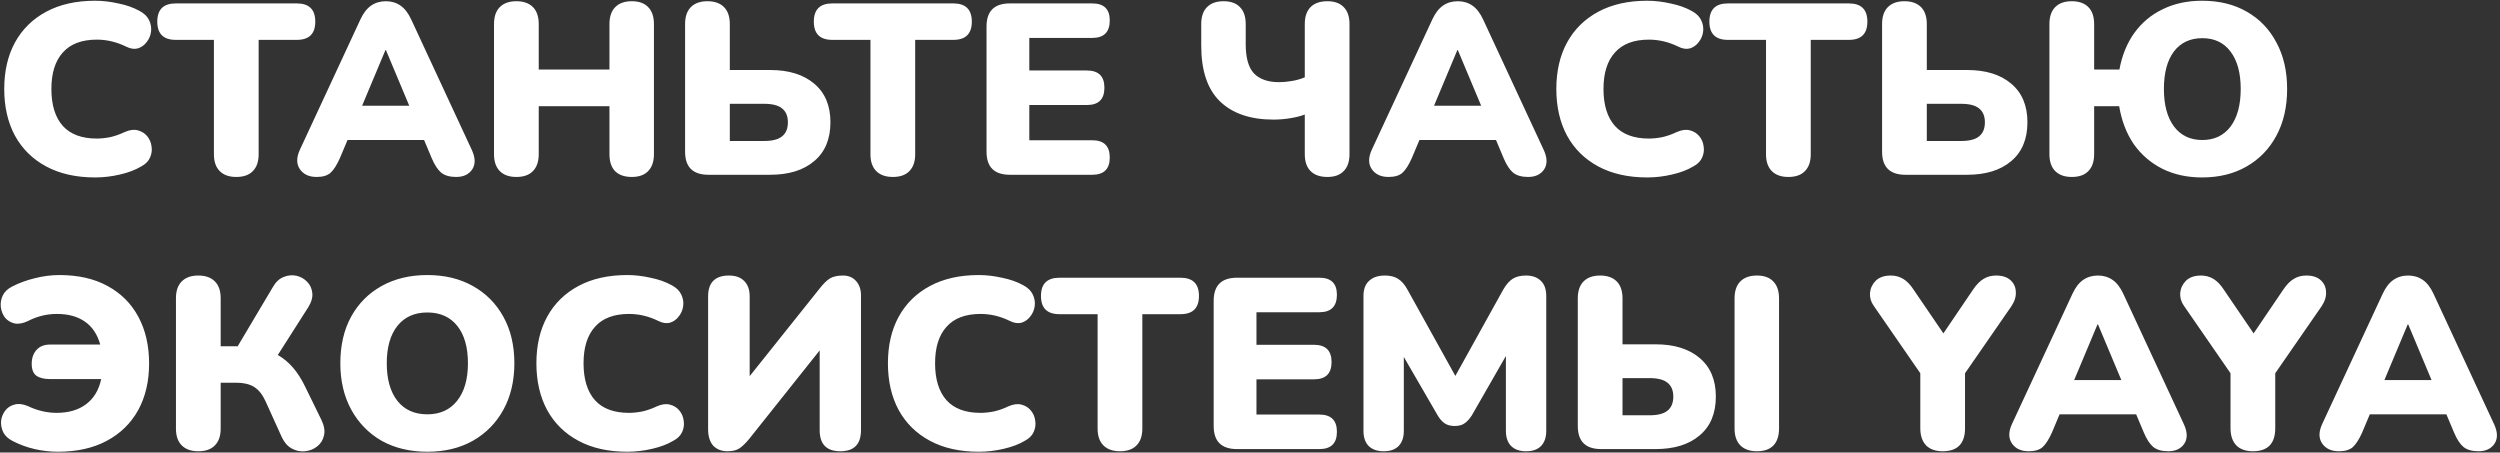 <?xml version="1.0" encoding="UTF-8"?> <svg xmlns="http://www.w3.org/2000/svg" width="2160" height="391" viewBox="0 0 2160 391" fill="none"><rect x="0" y="0" width="2160" height="391" fill="#333333" stroke="none"/><path d="M82.2 153.31C65.82 153.31 51.75 150.16 39.99 143.86C28.23 137.56 19.2 128.67 12.9 117.19C6.74 105.71 3.66 92.27 3.66 76.87C3.66 61.47 6.74 48.1 12.9 36.76C19.2 25.28 28.23 16.39 39.99 10.09C51.75 3.79 65.82 0.64 82.2 0.64C88.64 0.64 95.29 1.41 102.15 2.95C109.15 4.35 115.31 6.52 120.63 9.46C124.55 11.56 127.28 14.22 128.82 17.44C130.36 20.66 130.92 23.95 130.5 27.31C130.08 30.67 128.82 33.68 126.72 36.34C124.76 39 122.24 40.82 119.16 41.8C116.08 42.64 112.72 42.15 109.08 40.33C100.82 36.27 92.35 34.24 83.67 34.24C70.65 34.24 60.85 37.95 54.27 45.37C47.69 52.65 44.4 63.15 44.4 76.87C44.4 90.73 47.69 101.37 54.27 108.79C60.85 116.07 70.65 119.71 83.67 119.71C87.31 119.71 91.23 119.29 95.43 118.45C99.63 117.47 103.76 116 107.82 114.04C112.02 112.22 115.73 111.73 118.95 112.57C122.31 113.41 125.04 115.09 127.14 117.61C129.24 120.13 130.5 123.07 130.92 126.43C131.48 129.65 131.06 132.87 129.66 136.09C128.26 139.31 125.67 141.9 121.89 143.86C116.99 146.8 110.9 149.11 103.62 150.79C96.48 152.47 89.34 153.31 82.2 153.31ZM204.149 152.89C197.989 152.89 193.229 151.21 189.869 147.85C186.509 144.49 184.829 139.66 184.829 133.36V34.45H151.859C141.219 34.45 135.899 29.2 135.899 18.7C135.899 8.2 141.219 2.95 151.859 2.95H256.439C267.079 2.95 272.399 8.2 272.399 18.7C272.399 29.2 267.079 34.45 256.439 34.45H223.469V133.36C223.469 139.66 221.789 144.49 218.429 147.85C215.209 151.21 210.449 152.89 204.149 152.89ZM273.589 152.89C267.009 152.89 262.179 150.65 259.099 146.17C256.019 141.69 256.019 136.09 259.099 129.37L311.389 16.81C313.909 11.35 316.989 7.36 320.629 4.84C324.269 2.32 328.539 1.06 333.439 1.06C338.199 1.06 342.399 2.32 346.039 4.84C349.679 7.36 352.759 11.35 355.279 16.81L407.569 129.37C410.789 136.23 410.929 141.9 407.989 146.38C405.049 150.72 400.429 152.89 394.129 152.89C388.529 152.89 384.189 151.63 381.109 149.11C378.169 146.59 375.509 142.53 373.129 136.93L366.409 120.97H300.259L293.539 136.93C291.019 142.53 288.429 146.59 285.769 149.11C283.109 151.63 279.049 152.89 273.589 152.89ZM333.019 43.27L312.859 91.36H353.599L333.439 43.27H333.019ZM446.145 152.89C439.985 152.89 435.225 151.21 431.865 147.85C428.505 144.49 426.825 139.59 426.825 133.15V20.8C426.825 14.36 428.505 9.46 431.865 6.1C435.225 2.74 439.985 1.06 446.145 1.06C452.305 1.06 457.065 2.74 460.425 6.1C463.785 9.46 465.465 14.36 465.465 20.8V60.07H526.575V20.8C526.575 14.36 528.255 9.46 531.615 6.1C534.975 2.74 539.735 1.06 545.895 1.06C552.055 1.06 556.745 2.74 559.965 6.1C563.325 9.46 565.005 14.36 565.005 20.8V133.15C565.005 139.59 563.325 144.49 559.965 147.85C556.745 151.21 552.055 152.89 545.895 152.89C539.595 152.89 534.765 151.21 531.405 147.85C528.185 144.49 526.575 139.59 526.575 133.15V91.78H465.465V133.15C465.465 139.59 463.785 144.49 460.425 147.85C457.205 151.21 452.445 152.89 446.145 152.89ZM612.073 151C598.633 151 591.913 144.35 591.913 131.05V20.8C591.913 14.36 593.593 9.46 596.953 6.1C600.313 2.74 605.073 1.06 611.233 1.06C617.393 1.06 622.153 2.74 625.513 6.1C628.873 9.46 630.553 14.36 630.553 20.8V60.49H665.413C681.513 60.49 694.183 64.41 703.423 72.25C712.803 80.09 717.493 91.22 717.493 105.64C717.493 120.2 712.803 131.4 703.423 139.24C694.183 147.08 681.513 151 665.413 151H612.073ZM630.553 121.81H660.163C667.303 121.81 672.483 120.48 675.703 117.82C679.063 115.16 680.743 111.1 680.743 105.64C680.743 100.32 679.063 96.33 675.703 93.67C672.483 91.01 667.303 89.68 660.163 89.68H630.553V121.81ZM771.395 152.89C765.235 152.89 760.475 151.21 757.115 147.85C753.755 144.49 752.075 139.66 752.075 133.36V34.45H719.105C708.465 34.45 703.145 29.2 703.145 18.7C703.145 8.2 708.465 2.95 719.105 2.95H823.685C834.325 2.95 839.645 8.2 839.645 18.7C839.645 29.2 834.325 34.45 823.685 34.45H790.715V133.36C790.715 139.66 789.035 144.49 785.675 147.85C782.455 151.21 777.695 152.89 771.395 152.89ZM872.522 151C859.082 151 852.362 144.35 852.362 131.05V22.9C852.362 9.6 859.082 2.95 872.522 2.95H943.712C953.792 2.95 958.832 7.85 958.832 17.65C958.832 27.73 953.792 32.77 943.712 32.77H889.322V60.91H939.092C949.172 60.91 954.212 65.88 954.212 75.82C954.212 85.76 949.172 90.73 939.092 90.73H889.322V121.18H943.712C953.792 121.18 958.832 126.15 958.832 136.09C958.832 146.03 953.792 151 943.712 151H872.522ZM1146.86 152.89C1140.56 152.89 1135.73 151.21 1132.37 147.85C1129.01 144.49 1127.33 139.59 1127.33 133.15V98.92C1124.25 100.18 1120.19 101.23 1115.15 102.07C1110.25 102.91 1105.28 103.33 1100.24 103.33C1080.36 103.33 1064.96 98.08 1054.04 87.58C1043.26 77.08 1037.87 61.05 1037.87 39.49V20.8C1037.87 14.36 1039.55 9.46 1042.91 6.1C1046.27 2.74 1051.03 1.06 1057.19 1.06C1063.35 1.06 1068.04 2.74 1071.26 6.1C1074.62 9.46 1076.3 14.36 1076.3 20.8V38.23C1076.3 49.99 1078.68 58.39 1083.44 63.43C1088.34 68.47 1095.55 70.99 1105.07 70.99C1108.71 70.99 1112.49 70.64 1116.41 69.94C1120.47 69.24 1124.11 68.19 1127.33 66.79V20.8C1127.33 14.36 1129.01 9.46 1132.37 6.1C1135.73 2.74 1140.56 1.06 1146.86 1.06C1153.02 1.06 1157.71 2.74 1160.93 6.1C1164.29 9.46 1165.97 14.36 1165.97 20.8V133.15C1165.97 139.59 1164.29 144.49 1160.93 147.85C1157.71 151.21 1153.02 152.89 1146.86 152.89ZM1199.72 152.89C1193.14 152.89 1188.31 150.65 1185.23 146.17C1182.15 141.69 1182.15 136.09 1185.23 129.37L1237.52 16.81C1240.04 11.35 1243.12 7.36 1246.76 4.84C1250.4 2.32 1254.67 1.06 1259.57 1.06C1264.33 1.06 1268.53 2.32 1272.17 4.84C1275.81 7.36 1278.89 11.35 1281.41 16.81L1333.7 129.37C1336.92 136.23 1337.06 141.9 1334.12 146.38C1331.18 150.72 1326.56 152.89 1320.26 152.89C1314.66 152.89 1310.32 151.63 1307.24 149.11C1304.3 146.59 1301.64 142.53 1299.26 136.93L1292.54 120.97H1226.39L1219.67 136.93C1217.15 142.53 1214.56 146.59 1211.9 149.11C1209.24 151.63 1205.18 152.89 1199.72 152.89ZM1259.15 43.27L1238.99 91.36H1279.73L1259.57 43.27H1259.15ZM1423.21 153.31C1406.83 153.31 1392.76 150.16 1381 143.86C1369.24 137.56 1360.21 128.67 1353.91 117.19C1347.75 105.71 1344.67 92.27 1344.67 76.87C1344.67 61.47 1347.75 48.1 1353.91 36.76C1360.21 25.28 1369.24 16.39 1381 10.09C1392.76 3.79 1406.83 0.64 1423.21 0.64C1429.65 0.64 1436.3 1.41 1443.16 2.95C1450.16 4.35 1456.32 6.52 1461.64 9.46C1465.56 11.56 1468.29 14.22 1469.83 17.44C1471.37 20.66 1471.93 23.95 1471.51 27.31C1471.09 30.67 1469.83 33.68 1467.73 36.34C1465.77 39 1463.25 40.82 1460.17 41.8C1457.09 42.64 1453.73 42.15 1450.09 40.33C1441.83 36.27 1433.36 34.24 1424.68 34.24C1411.66 34.24 1401.86 37.95 1395.28 45.37C1388.7 52.65 1385.41 63.15 1385.41 76.87C1385.41 90.73 1388.7 101.37 1395.28 108.79C1401.86 116.07 1411.66 119.71 1424.68 119.71C1428.32 119.71 1432.24 119.29 1436.44 118.45C1440.64 117.47 1444.77 116 1448.83 114.04C1453.03 112.22 1456.74 111.73 1459.96 112.57C1463.32 113.41 1466.05 115.09 1468.15 117.61C1470.25 120.13 1471.51 123.07 1471.93 126.43C1472.49 129.65 1472.07 132.87 1470.67 136.09C1469.27 139.31 1466.68 141.9 1462.9 143.86C1458 146.8 1451.91 149.11 1444.63 150.79C1437.49 152.47 1430.35 153.31 1423.21 153.31ZM1545.16 152.89C1539 152.89 1534.24 151.21 1530.88 147.85C1527.52 144.49 1525.84 139.66 1525.84 133.36V34.45H1492.87C1482.23 34.45 1476.91 29.2 1476.91 18.7C1476.91 8.2 1482.23 2.95 1492.87 2.95H1597.45C1608.09 2.95 1613.41 8.2 1613.41 18.7C1613.41 29.2 1608.09 34.45 1597.45 34.45H1564.48V133.36C1564.48 139.66 1562.8 144.49 1559.44 147.85C1556.22 151.21 1551.46 152.89 1545.16 152.89ZM1646.28 151C1632.84 151 1626.12 144.35 1626.12 131.05V20.8C1626.12 14.36 1627.8 9.46 1631.16 6.1C1634.52 2.74 1639.28 1.06 1645.44 1.06C1651.6 1.06 1656.36 2.74 1659.72 6.1C1663.08 9.46 1664.76 14.36 1664.76 20.8V60.49H1699.62C1715.72 60.49 1728.39 64.41 1737.63 72.25C1747.01 80.09 1751.7 91.22 1751.7 105.64C1751.7 120.2 1747.01 131.4 1737.63 139.24C1728.39 147.08 1715.72 151 1699.62 151H1646.28ZM1664.76 121.81H1694.37C1701.51 121.81 1706.69 120.48 1709.91 117.82C1713.27 115.16 1714.95 111.1 1714.95 105.64C1714.95 100.32 1713.27 96.33 1709.91 93.67C1706.69 91.01 1701.51 89.68 1694.37 89.68H1664.76V121.81ZM1902.58 153.31C1889.7 153.31 1878.22 150.79 1868.14 145.75C1858.2 140.71 1850.01 133.64 1843.57 124.54C1837.27 115.3 1833.07 104.38 1830.97 91.78H1809.34V133.15C1809.34 139.59 1807.66 144.49 1804.3 147.85C1801.08 151.21 1796.32 152.89 1790.02 152.89C1783.86 152.89 1779.1 151.21 1775.74 147.85C1772.38 144.49 1770.7 139.59 1770.7 133.15V20.8C1770.7 14.36 1772.38 9.46 1775.74 6.1C1779.1 2.74 1783.86 1.06 1790.02 1.06C1796.18 1.06 1800.94 2.74 1804.3 6.1C1807.66 9.46 1809.34 14.36 1809.34 20.8V60.07H1831.18C1833.42 47.89 1837.69 37.39 1843.99 28.57C1850.43 19.61 1858.62 12.75 1868.56 7.99C1878.5 3.09 1889.84 0.64 1902.58 0.64C1917.42 0.64 1930.3 3.79 1941.22 10.09C1952.28 16.39 1960.82 25.28 1966.84 36.76C1973 48.1 1976.08 61.47 1976.08 76.87C1976.08 92.27 1973 105.71 1966.84 117.19C1960.68 128.67 1952.07 137.56 1941.01 143.86C1930.09 150.16 1917.28 153.31 1902.58 153.31ZM1902.79 120.97C1913.15 120.97 1921.27 117.12 1927.15 109.42C1933.03 101.58 1935.97 90.73 1935.97 76.87C1935.97 63.01 1933.03 52.23 1927.15 44.53C1921.41 36.83 1913.29 32.98 1902.79 32.98C1892.29 32.98 1884.1 36.83 1878.22 44.53C1872.48 52.23 1869.61 63.01 1869.61 76.87C1869.61 90.73 1872.55 101.58 1878.43 109.42C1884.31 117.12 1892.43 120.97 1902.79 120.97ZM50.07 390.31C43.35 390.31 36.63 389.54 29.91 388C23.33 386.46 17.17 384.22 11.43 381.28C7.37 379.32 4.5 376.73 2.82 373.51C1.28 370.29 0.65 367 0.93 363.64C1.35 360.28 2.54 357.34 4.5 354.82C6.46 352.16 9.12 350.41 12.48 349.57C15.84 348.59 19.69 349.01 24.03 350.83C28.09 352.79 32.22 354.26 36.42 355.24C40.62 356.22 44.75 356.71 48.81 356.71C59.17 356.71 67.64 354.26 74.22 349.36C80.94 344.46 85.35 337.18 87.45 327.52H43.14C38.1 327.52 34.18 326.54 31.38 324.58C28.72 322.62 27.39 319.19 27.39 314.29C27.39 309.53 28.72 305.61 31.38 302.53C34.18 299.31 38.1 297.7 43.14 297.7H86.61C84.09 288.74 79.61 282.09 73.17 277.75C66.87 273.41 58.89 271.24 49.23 271.24C40.41 271.24 32.08 273.27 24.24 277.33C19.9 279.43 15.98 280.13 12.48 279.43C9.12 278.59 6.39 276.91 4.29 274.39C2.33 271.73 1.14 268.72 0.72 265.36C0.3 261.86 0.86 258.5 2.4 255.28C3.94 252.06 6.67 249.47 10.59 247.51C16.61 244.43 23.12 242.05 30.12 240.37C37.26 238.55 44.33 237.64 51.33 237.64C67.57 237.64 81.43 240.79 92.91 247.09C104.53 253.39 113.42 262.28 119.58 273.76C125.74 285.24 128.82 298.68 128.82 314.08C128.82 329.48 125.67 342.92 119.37 354.4C113.07 365.74 104.04 374.56 92.28 380.86C80.52 387.16 66.45 390.31 50.07 390.31ZM171.34 389.89C165.18 389.89 160.42 388.21 157.06 384.85C153.7 381.49 152.02 376.66 152.02 370.36V257.59C152.02 251.29 153.7 246.46 157.06 243.1C160.42 239.74 165.18 238.06 171.34 238.06C177.5 238.06 182.26 239.74 185.62 243.1C188.98 246.46 190.66 251.29 190.66 257.59V299.17H205.36L235.81 247.93C238.33 243.59 241.41 240.72 245.05 239.32C248.83 237.78 252.54 237.43 256.18 238.27C259.82 239.11 262.9 240.86 265.42 243.52C267.94 246.04 269.41 249.26 269.83 253.18C270.25 256.96 269.06 261.09 266.26 265.57L240.01 306.73C249.53 312.05 257.37 321.08 263.53 333.82L277.6 362.59C280.12 367.77 280.89 372.32 279.91 376.24C279.07 380.16 277.11 383.31 274.03 385.69C271.09 388.07 267.59 389.47 263.53 389.89C259.61 390.31 255.83 389.54 252.19 387.58C248.55 385.62 245.68 382.4 243.58 377.92L229.3 346.42C226.64 340.68 223.35 336.62 219.43 334.24C215.51 331.86 210.47 330.67 204.31 330.67H190.66V370.36C190.66 376.66 188.98 381.49 185.62 384.85C182.4 388.21 177.64 389.89 171.34 389.89ZM369.231 390.31C354.251 390.31 341.091 387.16 329.751 380.86C318.551 374.42 309.801 365.46 303.501 353.98C297.201 342.5 294.051 329.13 294.051 313.87C294.051 298.47 297.131 285.1 303.291 273.76C309.591 262.28 318.411 253.39 329.751 247.09C341.091 240.79 354.251 237.64 369.231 237.64C384.211 237.64 397.301 240.79 408.501 247.09C419.841 253.39 428.661 262.28 434.961 273.76C441.261 285.1 444.411 298.47 444.411 313.87C444.411 329.13 441.261 342.5 434.961 353.98C428.661 365.46 419.841 374.42 408.501 380.86C397.301 387.16 384.211 390.31 369.231 390.31ZM369.231 357.97C380.151 357.97 388.691 354.12 394.851 346.42C401.151 338.58 404.301 327.73 404.301 313.87C404.301 300.01 401.221 289.23 395.061 281.53C388.901 273.83 380.291 269.98 369.231 269.98C358.171 269.98 349.561 273.83 343.401 281.53C337.241 289.23 334.161 300.01 334.161 313.87C334.161 327.73 337.241 338.58 343.401 346.42C349.561 354.12 358.171 357.97 369.231 357.97ZM541.985 390.31C525.605 390.31 511.535 387.16 499.775 380.86C488.015 374.56 478.985 365.67 472.685 354.19C466.525 342.71 463.445 329.27 463.445 313.87C463.445 298.47 466.525 285.1 472.685 273.76C478.985 262.28 488.015 253.39 499.775 247.09C511.535 240.79 525.605 237.64 541.985 237.64C548.425 237.64 555.075 238.41 561.935 239.95C568.935 241.35 575.095 243.52 580.415 246.46C584.335 248.56 587.065 251.22 588.605 254.44C590.145 257.66 590.705 260.95 590.285 264.31C589.865 267.67 588.605 270.68 586.505 273.34C584.545 276 582.025 277.82 578.945 278.8C575.865 279.64 572.505 279.15 568.865 277.33C560.605 273.27 552.135 271.24 543.455 271.24C530.435 271.24 520.635 274.95 514.055 282.37C507.475 289.65 504.185 300.15 504.185 313.87C504.185 327.73 507.475 338.37 514.055 345.79C520.635 353.07 530.435 356.71 543.455 356.71C547.095 356.71 551.015 356.29 555.215 355.45C559.415 354.47 563.545 353 567.605 351.04C571.805 349.22 575.515 348.73 578.735 349.57C582.095 350.41 584.825 352.09 586.925 354.61C589.025 357.13 590.285 360.07 590.705 363.43C591.265 366.65 590.845 369.87 589.445 373.09C588.045 376.31 585.455 378.9 581.675 380.86C576.775 383.8 570.685 386.11 563.405 387.79C556.265 389.47 549.125 390.31 541.985 390.31ZM628.605 389.89C623.425 389.89 619.295 388.28 616.215 385.06C613.275 381.7 611.805 376.94 611.805 370.78V256.12C611.805 244.08 617.825 238.06 629.865 238.06C635.605 238.06 640.015 239.67 643.095 242.89C646.175 245.97 647.715 250.38 647.715 256.12V325L708.405 248.98C711.485 245.06 714.355 242.26 717.015 240.58C719.815 238.9 723.595 238.06 728.355 238.06C733.115 238.06 736.895 239.67 739.695 242.89C742.495 245.97 743.895 250.1 743.895 255.28V371.62C743.895 383.8 737.945 389.89 726.045 389.89C714.145 389.89 708.195 383.8 708.195 371.62V302.74L647.505 378.97C644.285 382.89 641.415 385.69 638.895 387.37C636.375 389.05 632.945 389.89 628.605 389.89ZM845.706 390.31C829.326 390.31 815.256 387.16 803.496 380.86C791.736 374.56 782.706 365.67 776.406 354.19C770.246 342.71 767.166 329.27 767.166 313.87C767.166 298.47 770.246 285.1 776.406 273.76C782.706 262.28 791.736 253.39 803.496 247.09C815.256 240.79 829.326 237.64 845.706 237.64C852.146 237.64 858.796 238.41 865.656 239.95C872.656 241.35 878.816 243.52 884.136 246.46C888.056 248.56 890.786 251.22 892.326 254.44C893.866 257.66 894.426 260.95 894.006 264.31C893.586 267.67 892.326 270.68 890.226 273.34C888.266 276 885.746 277.82 882.666 278.8C879.586 279.64 876.226 279.15 872.586 277.33C864.326 273.27 855.856 271.24 847.176 271.24C834.156 271.24 824.356 274.95 817.776 282.37C811.196 289.65 807.906 300.15 807.906 313.87C807.906 327.73 811.196 338.37 817.776 345.79C824.356 353.07 834.156 356.71 847.176 356.71C850.816 356.71 854.736 356.29 858.936 355.45C863.136 354.47 867.266 353 871.326 351.04C875.526 349.22 879.236 348.73 882.456 349.57C885.816 350.41 888.546 352.09 890.646 354.61C892.746 357.13 894.006 360.07 894.426 363.43C894.986 366.65 894.566 369.87 893.166 373.09C891.766 376.31 889.176 378.9 885.396 380.86C880.496 383.8 874.406 386.11 867.126 387.79C859.986 389.47 852.846 390.31 845.706 390.31ZM967.655 389.89C961.495 389.89 956.735 388.21 953.375 384.85C950.015 381.49 948.335 376.66 948.335 370.36V271.45H915.365C904.725 271.45 899.405 266.2 899.405 255.7C899.405 245.2 904.725 239.95 915.365 239.95H1019.95C1030.59 239.95 1035.91 245.2 1035.91 255.7C1035.91 266.2 1030.59 271.45 1019.95 271.45H986.975V370.36C986.975 376.66 985.295 381.49 981.935 384.85C978.715 388.21 973.955 389.89 967.655 389.89ZM1068.78 388C1055.34 388 1048.62 381.35 1048.62 368.05V259.9C1048.62 246.6 1055.34 239.95 1068.78 239.95H1139.97C1150.05 239.95 1155.09 244.85 1155.09 254.65C1155.09 264.73 1150.05 269.77 1139.97 269.77H1085.58V297.91H1135.35C1145.43 297.91 1150.47 302.88 1150.47 312.82C1150.47 322.76 1145.43 327.73 1135.35 327.73H1085.58V358.18H1139.97C1150.05 358.18 1155.09 363.15 1155.09 373.09C1155.09 383.03 1150.05 388 1139.97 388H1068.78ZM1195.47 389.89C1189.87 389.89 1185.53 388.35 1182.45 385.27C1179.51 382.19 1178.04 377.85 1178.04 372.25V255.7C1178.04 249.96 1179.65 245.62 1182.87 242.68C1186.09 239.6 1190.64 238.06 1196.52 238.06C1201.28 238.06 1205.13 239.04 1208.07 241C1211.01 242.82 1213.67 245.9 1216.05 250.24L1257.42 324.79L1298.79 250.24C1301.31 245.9 1303.97 242.82 1306.77 241C1309.71 239.04 1313.63 238.06 1318.53 238.06C1323.99 238.06 1328.26 239.6 1331.34 242.68C1334.42 245.62 1335.96 249.96 1335.96 255.7V372.25C1335.96 377.85 1334.49 382.19 1331.55 385.27C1328.61 388.35 1324.27 389.89 1318.53 389.89C1312.93 389.89 1308.59 388.35 1305.51 385.27C1302.57 382.19 1301.1 377.85 1301.1 372.25V307.57L1271.7 358.81C1269.74 361.89 1267.64 364.2 1265.4 365.74C1263.3 367.28 1260.43 368.05 1256.79 368.05C1253.29 368.05 1250.42 367.28 1248.18 365.74C1245.94 364.2 1243.91 361.89 1242.09 358.81L1212.9 308.41V372.25C1212.9 377.85 1211.43 382.19 1208.49 385.27C1205.55 388.35 1201.21 389.89 1195.47 389.89ZM1383.37 388C1369.93 388 1363.21 381.35 1363.21 368.05V257.8C1363.21 251.36 1364.89 246.46 1368.25 243.1C1371.61 239.74 1376.37 238.06 1382.53 238.06C1388.69 238.06 1393.45 239.74 1396.81 243.1C1400.17 246.46 1401.85 251.36 1401.85 257.8V297.49H1430.41C1446.51 297.49 1459.18 301.41 1468.42 309.25C1477.8 317.09 1482.49 328.22 1482.49 342.64C1482.49 357.2 1477.8 368.4 1468.42 376.24C1459.18 384.08 1446.51 388 1430.41 388H1383.37ZM1517.98 389.89C1511.82 389.89 1507.06 388.21 1503.7 384.85C1500.34 381.49 1498.66 376.59 1498.66 370.15V257.8C1498.66 251.36 1500.34 246.46 1503.7 243.1C1507.06 239.74 1511.82 238.06 1517.98 238.06C1524.14 238.06 1528.83 239.74 1532.05 243.1C1535.41 246.46 1537.09 251.36 1537.09 257.8V370.15C1537.09 376.59 1535.48 381.49 1532.26 384.85C1529.04 388.21 1524.28 389.89 1517.98 389.89ZM1401.85 358.81H1425.16C1432.3 358.81 1437.48 357.48 1440.7 354.82C1444.06 352.16 1445.74 348.1 1445.74 342.64C1445.74 337.32 1444.06 333.33 1440.7 330.67C1437.48 328.01 1432.3 326.68 1425.16 326.68H1401.85V358.81ZM1678.46 389.89C1672.3 389.89 1667.54 388.21 1664.18 384.85C1660.82 381.35 1659.14 376.38 1659.14 369.94V322.48L1618.82 264.1C1616.44 260.74 1615.39 257.03 1615.67 252.97C1616.09 248.91 1617.77 245.41 1620.71 242.47C1623.79 239.53 1628.13 238.06 1633.73 238.06C1637.65 238.06 1641.22 239.04 1644.44 241C1647.66 242.96 1650.67 246.11 1653.47 250.45L1679.09 288.04L1704.71 250.24C1707.65 245.9 1710.66 242.82 1713.74 241C1716.82 239.04 1720.46 238.06 1724.66 238.06C1729.98 238.06 1734.11 239.39 1737.05 242.05C1739.99 244.71 1741.53 248.07 1741.67 252.13C1741.95 256.19 1740.69 260.32 1737.89 264.52L1697.78 322.48V369.94C1697.78 383.24 1691.34 389.89 1678.46 389.89ZM1752.82 389.89C1746.24 389.89 1741.41 387.65 1738.33 383.17C1735.25 378.69 1735.25 373.09 1738.33 366.37L1790.62 253.81C1793.14 248.35 1796.22 244.36 1799.86 241.84C1803.5 239.32 1807.77 238.06 1812.67 238.06C1817.43 238.06 1821.63 239.32 1825.27 241.84C1828.91 244.36 1831.99 248.35 1834.51 253.81L1886.8 366.37C1890.02 373.23 1890.16 378.9 1887.22 383.38C1884.28 387.72 1879.66 389.89 1873.36 389.89C1867.76 389.89 1863.42 388.63 1860.34 386.11C1857.4 383.59 1854.74 379.53 1852.36 373.93L1845.64 357.97H1779.49L1772.77 373.93C1770.25 379.53 1767.66 383.59 1765 386.11C1762.34 388.63 1758.28 389.89 1752.82 389.89ZM1812.25 280.27L1792.09 328.36H1832.83L1812.67 280.27H1812.25ZM1946.49 389.89C1940.33 389.89 1935.57 388.21 1932.21 384.85C1928.85 381.35 1927.17 376.38 1927.17 369.94V322.48L1886.85 264.1C1884.47 260.74 1883.42 257.03 1883.7 252.97C1884.12 248.91 1885.8 245.41 1888.74 242.47C1891.82 239.53 1896.16 238.06 1901.76 238.06C1905.68 238.06 1909.25 239.04 1912.47 241C1915.69 242.96 1918.7 246.11 1921.5 250.45L1947.12 288.04L1972.74 250.24C1975.68 245.9 1978.69 242.82 1981.77 241C1984.85 239.04 1988.49 238.06 1992.69 238.06C1998.01 238.06 2002.14 239.39 2005.08 242.05C2008.02 244.71 2009.56 248.07 2009.7 252.13C2009.98 256.19 2008.72 260.32 2005.92 264.52L1965.81 322.48V369.94C1965.81 383.24 1959.37 389.89 1946.49 389.89ZM2020.85 389.89C2014.27 389.89 2009.44 387.65 2006.36 383.17C2003.28 378.69 2003.28 373.09 2006.36 366.37L2058.65 253.81C2061.17 248.35 2064.25 244.36 2067.89 241.84C2071.53 239.32 2075.8 238.06 2080.7 238.06C2085.46 238.06 2089.66 239.32 2093.3 241.84C2096.94 244.36 2100.02 248.35 2102.54 253.81L2154.83 366.37C2158.05 373.23 2158.19 378.9 2155.25 383.38C2152.31 387.72 2147.69 389.89 2141.39 389.89C2135.79 389.89 2131.45 388.63 2128.37 386.11C2125.43 383.59 2122.77 379.53 2120.39 373.93L2113.67 357.97H2047.52L2040.8 373.93C2038.28 379.53 2035.69 383.59 2033.03 386.11C2030.37 388.63 2026.31 389.89 2020.85 389.89ZM2080.28 280.27L2060.12 328.36H2100.86L2080.7 280.27H2080.28Z" fill="white"></path></svg> 